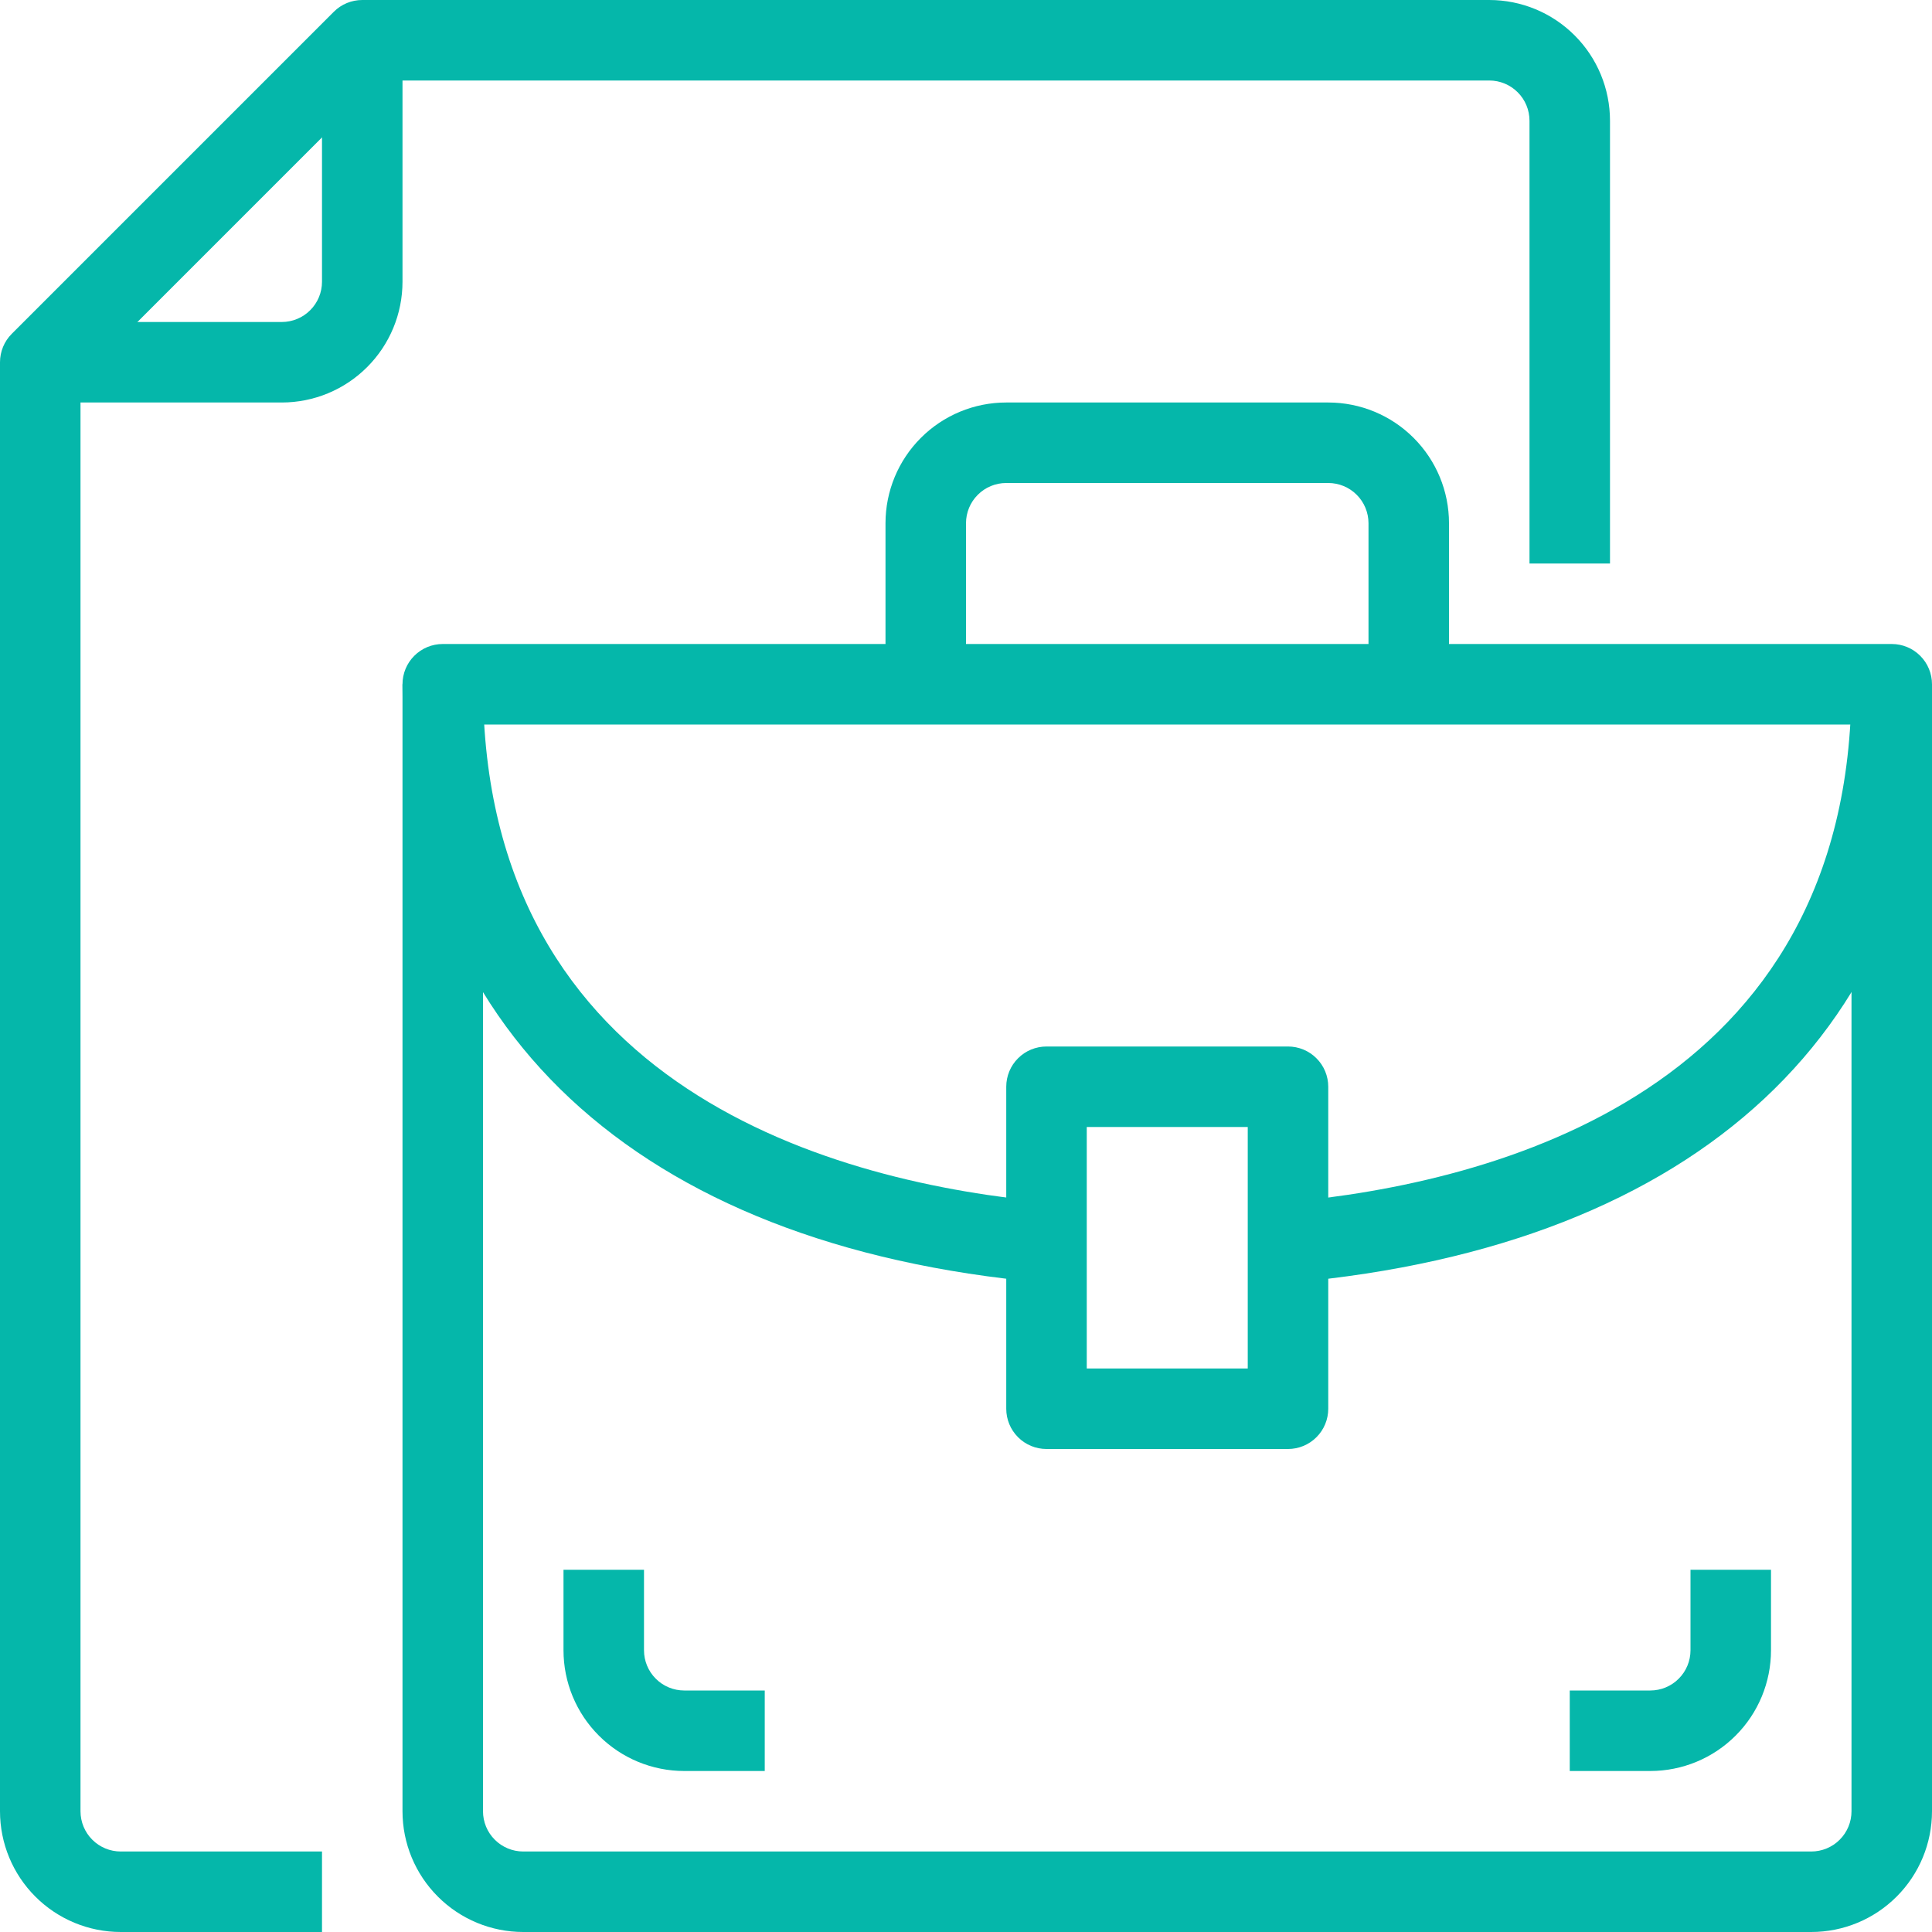 <?xml version="1.0" encoding="UTF-8"?> <svg xmlns="http://www.w3.org/2000/svg" width="48" height="48" viewBox="0 0 48 48" fill="none"><g clip-path="url(#clip0_712_179)"><path d="M45 48H13C12.204 48 11.441 47.684 10.879 47.121C10.316 46.559 10 45.796 10 45V17C10 16.735 10.105 16.48 10.293 16.293C10.48 16.105 10.735 16 11 16H47C47.265 16 47.52 16.105 47.707 16.293C47.895 16.48 48 16.735 48 17V45C48 45.796 47.684 46.559 47.121 47.121C46.559 47.684 45.796 48 45 48ZM12 18V45C12 45.265 12.105 45.52 12.293 45.707C12.48 45.895 12.735 46 13 46H45C45.265 46 45.52 45.895 45.707 45.707C45.895 45.52 46 45.265 46 45V18H12Z" fill="#05B7AA"></path><path d="M32.09 31.865L31.91 29.873C37.173 29.4 46 27.1 46 17H48C48 25.537 42.2 30.955 32.09 31.865Z" fill="#05B7AA"></path><path d="M25.91 31.865C15.8 30.955 10 25.537 10 17H12C12 27.1 20.827 29.4 26.09 29.873L25.91 31.865Z" fill="#05B7AA"></path><path d="M32 36H26C25.735 36 25.48 35.895 25.293 35.707C25.105 35.52 25 35.265 25 35V27C25 26.735 25.105 26.48 25.293 26.293C25.48 26.105 25.735 26 26 26H32C32.265 26 32.52 26.105 32.707 26.293C32.895 26.48 33 26.735 33 27V35C33 35.265 32.895 35.52 32.707 35.707C32.52 35.895 32.265 36 32 36ZM27 34H31V28H27V34Z" fill="#05B7AA"></path><path d="M36 17H34V13C34 12.735 33.895 12.48 33.707 12.293C33.52 12.105 33.265 12 33 12H25C24.735 12 24.48 12.105 24.293 12.293C24.105 12.48 24 12.735 24 13V17H22V13C22 12.204 22.316 11.441 22.879 10.879C23.441 10.316 24.204 10 25 10H33C33.796 10 34.559 10.316 35.121 10.879C35.684 11.441 36 12.204 36 13V17Z" fill="#05B7AA"></path><path d="M8 48H3C2.204 48 1.441 47.684 0.879 47.121C0.316 46.559 0 45.796 0 45L0 9C5.66374e-05 8.735 0.105 8.48 0.293 8.293L8.293 0.293C8.48 0.105 8.735 5.66374e-05 9 0H37C37.796 0 38.559 0.316 39.121 0.879C39.684 1.441 40 2.204 40 3V14H38V3C38 2.735 37.895 2.48 37.707 2.293C37.52 2.105 37.265 2 37 2H9.414L2 9.414V45C2 45.265 2.105 45.52 2.293 45.707C2.48 45.895 2.735 46 3 46H8V48Z" fill="#05B7AA"></path><path d="M7 10H1V8H7C7.265 8 7.52 7.895 7.707 7.707C7.895 7.52 8 7.265 8 7V1H10V7C10 7.796 9.684 8.559 9.121 9.121C8.559 9.684 7.796 10 7 10Z" fill="#05B7AA"></path><path d="M41 44H39V42H41C41.265 42 41.52 41.895 41.707 41.707C41.895 41.52 42 41.265 42 41V39H44V41C44 41.796 43.684 42.559 43.121 43.121C42.559 43.684 41.796 44 41 44Z" fill="#05B7AA"></path><path d="M19 44H17C16.204 44 15.441 43.684 14.879 43.121C14.316 42.559 14 41.796 14 41V39H16V41C16 41.265 16.105 41.52 16.293 41.707C16.48 41.895 16.735 42 17 42H19V44Z" fill="#05B7AA"></path></g><defs><clipPath id="clip0_712_179"><rect width="48" height="48" fill="white"></rect></clipPath></defs></svg> 